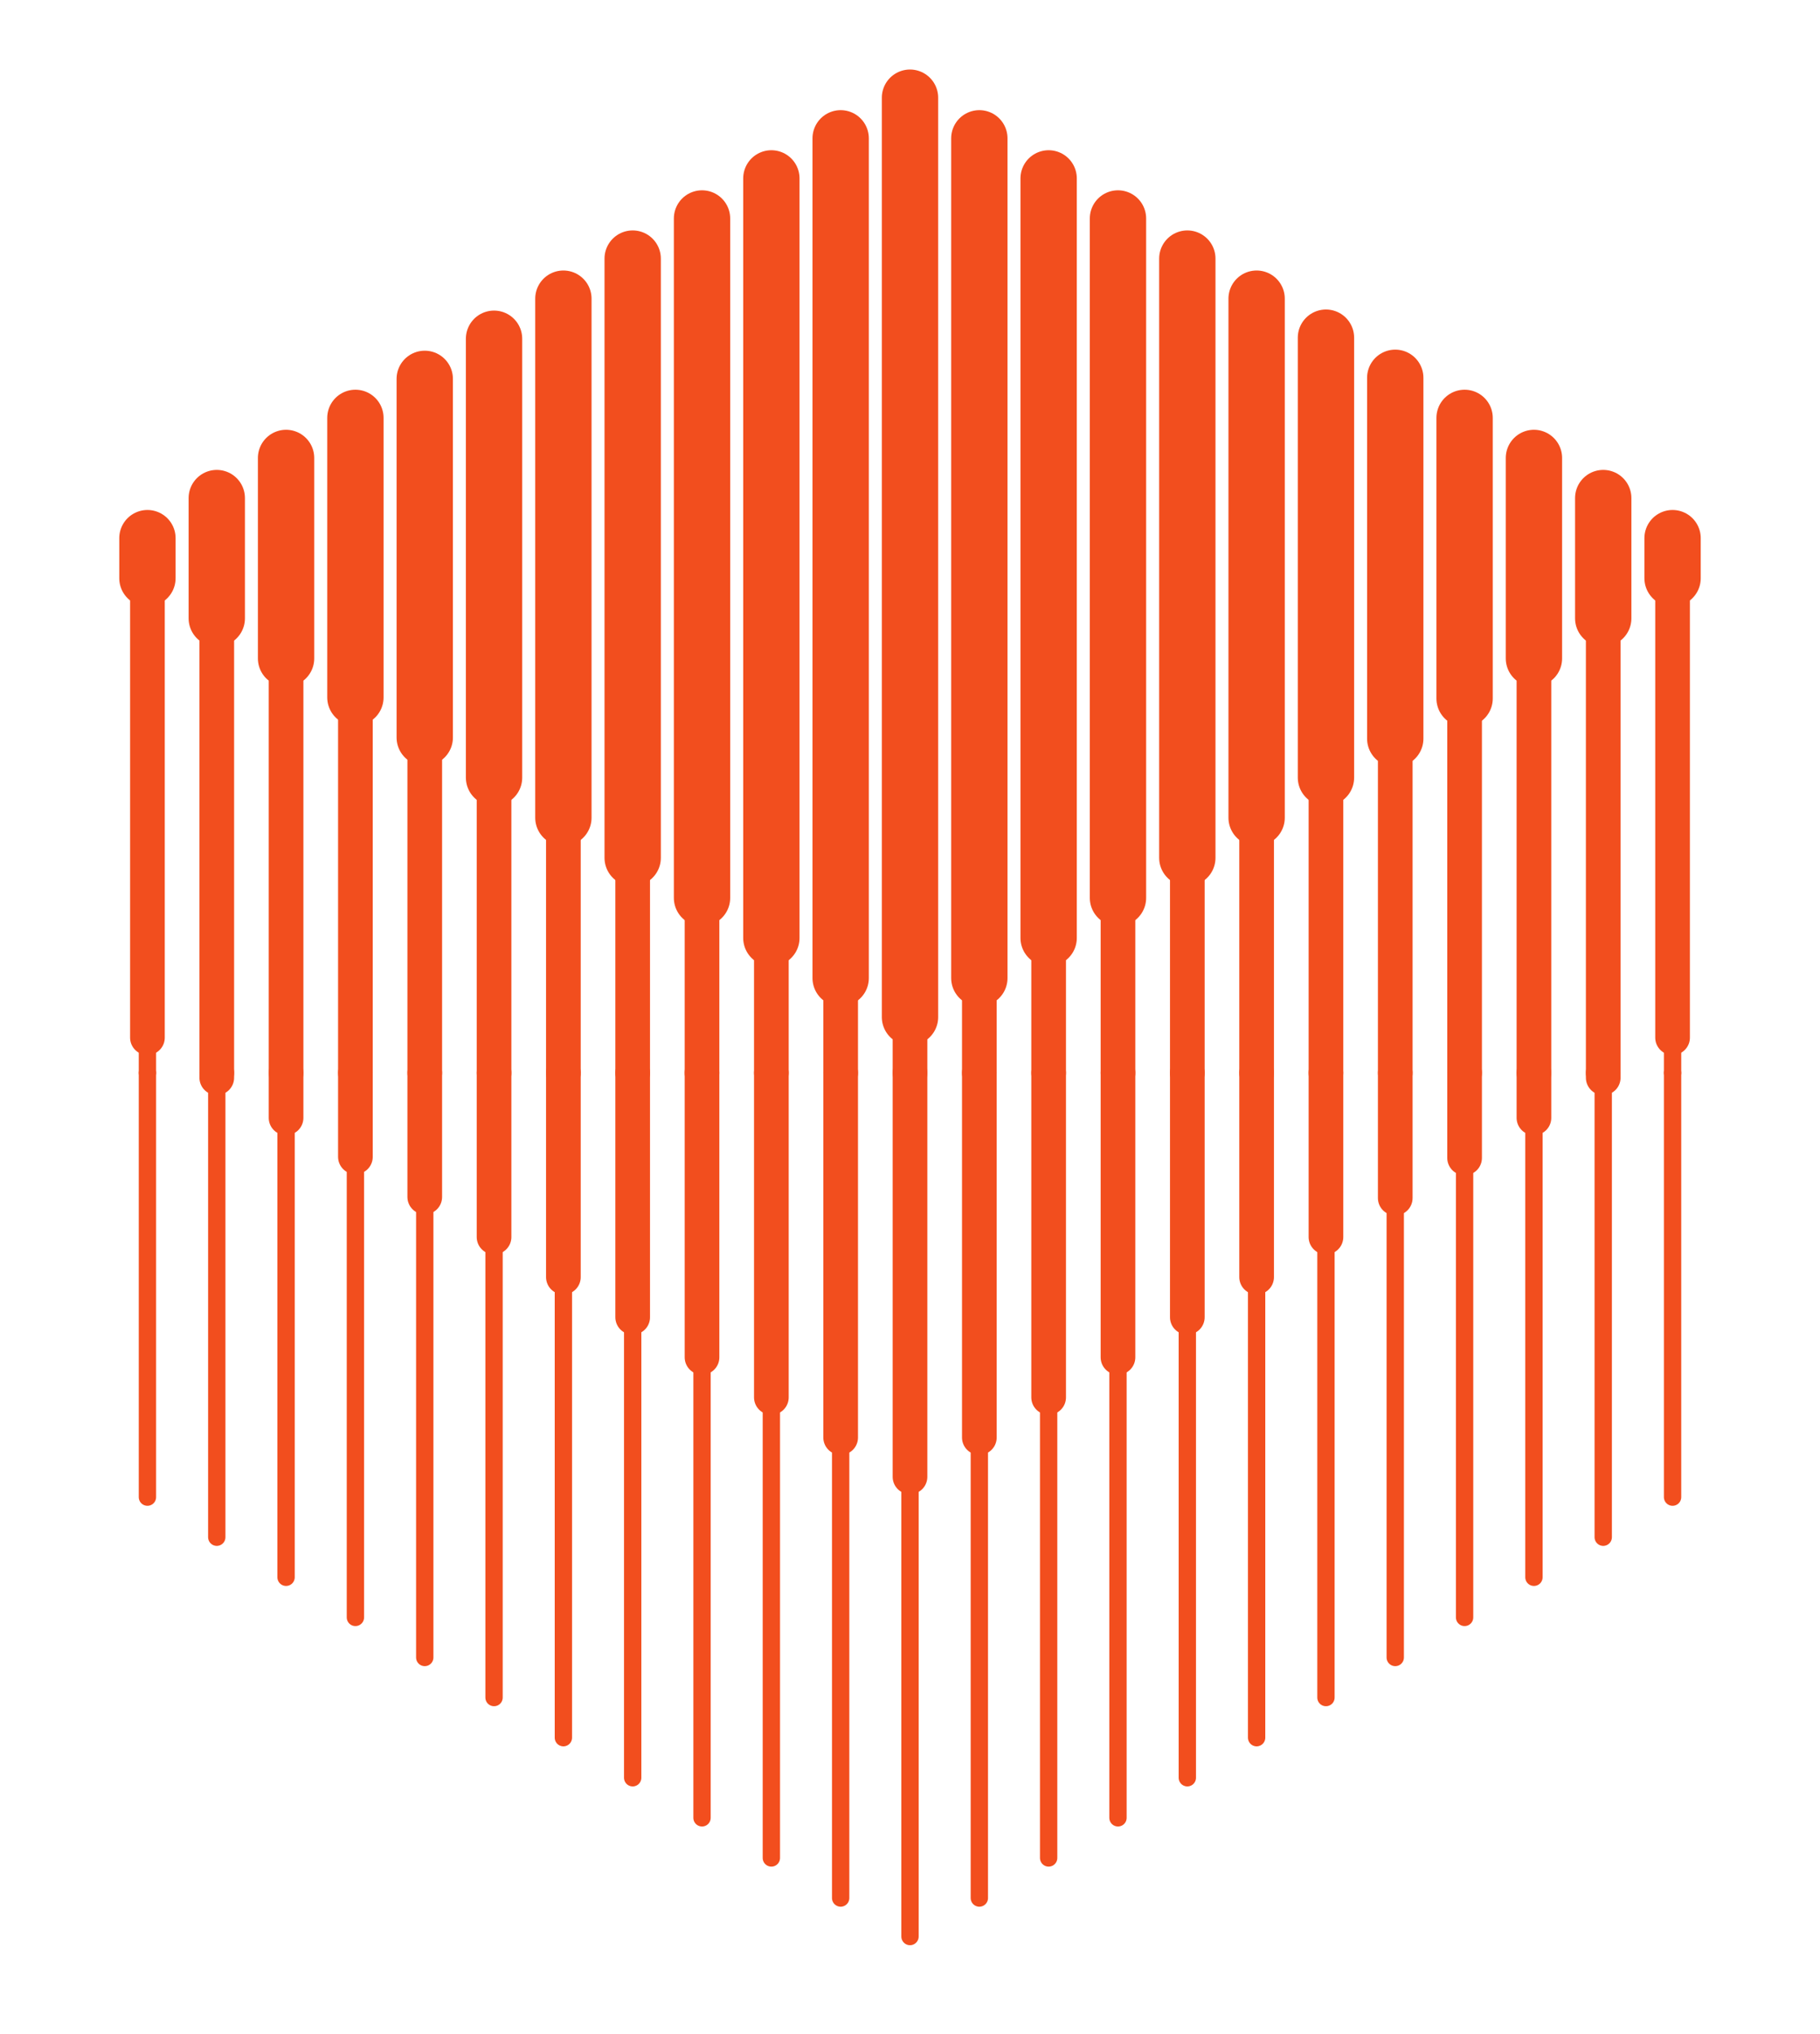 <?xml version="1.0" encoding="UTF-8"?> <svg xmlns="http://www.w3.org/2000/svg" viewBox="0 0 358 400"> <defs> <style>.cls-1,.cls-2,.cls-3{fill:none;stroke:#f24e1e;stroke-linecap:round;stroke-linejoin:round;}.cls-1{stroke-width:3.41px;}.cls-2{stroke-width:6.82px;}.cls-3{stroke-width:11.08px;}</style> </defs> <g id="Shapes"> <line class="cls-1" x1="329" y1="210.97" x2="329" y2="294.39"></line> <line class="cls-1" x1="329" y1="105.82" x2="329" y2="210.97"></line> <line class="cls-1" x1="315.36" y1="210.97" x2="315.36" y2="302.27"></line> <line class="cls-1" x1="315.36" y1="97.94" x2="315.36" y2="210.97"></line> <line class="cls-1" x1="301.73" y1="210.97" x2="301.73" y2="310.15"></line> <line class="cls-1" x1="301.73" y1="90.05" x2="301.73" y2="210.97"></line> <line class="cls-1" x1="288.09" y1="210.97" x2="288.09" y2="318.04"></line> <line class="cls-1" x1="288.09" y1="82.17" x2="288.09" y2="210.97"></line> <line class="cls-1" x1="274.45" y1="210.97" x2="274.45" y2="325.92"></line> <line class="cls-1" x1="274.45" y1="74.28" x2="274.45" y2="210.97"></line> <line class="cls-1" x1="260.82" y1="210.97" x2="260.82" y2="333.8"></line> <line class="cls-1" x1="260.82" y1="66.4" x2="260.82" y2="210.97"></line> <line class="cls-1" x1="247.18" y1="210.97" x2="247.18" y2="341.69"></line> <line class="cls-1" x1="247.18" y1="58.73" x2="247.18" y2="210.97"></line> <line class="cls-1" x1="233.55" y1="210.97" x2="233.55" y2="349.57"></line> <line class="cls-1" x1="233.55" y1="50.85" x2="233.55" y2="210.97"></line> <line class="cls-1" x1="219.91" y1="210.97" x2="219.91" y2="357.45"></line> <line class="cls-1" x1="219.91" y1="42.96" x2="219.91" y2="210.97"></line> <line class="cls-1" x1="206.27" y1="210.97" x2="206.27" y2="365.34"></line> <line class="cls-1" x1="206.27" y1="35.08" x2="206.27" y2="210.97"></line> <line class="cls-1" x1="192.64" y1="210.97" x2="192.64" y2="373.22"></line> <line class="cls-1" x1="192.64" y1="27.2" x2="192.64" y2="210.97"></line> <line class="cls-1" x1="179" y1="210.97" x2="179" y2="380.79"></line> <line class="cls-1" x1="179" y1="19.21" x2="179" y2="210.97"></line> <line class="cls-1" x1="165.36" y1="210.97" x2="165.36" y2="373.22"></line> <line class="cls-1" x1="165.36" y1="27.2" x2="165.36" y2="210.97"></line> <line class="cls-1" x1="151.73" y1="210.97" x2="151.73" y2="365.34"></line> <line class="cls-1" x1="151.73" y1="35.08" x2="151.73" y2="210.97"></line> <line class="cls-1" x1="138.09" y1="210.97" x2="138.09" y2="357.45"></line> <line class="cls-1" x1="138.09" y1="42.96" x2="138.09" y2="210.97"></line> <line class="cls-1" x1="124.45" y1="210.97" x2="124.45" y2="349.57"></line> <line class="cls-1" x1="124.45" y1="50.85" x2="124.45" y2="210.97"></line> <line class="cls-1" x1="110.82" y1="210.97" x2="110.82" y2="341.69"></line> <line class="cls-1" x1="110.82" y1="58.73" x2="110.82" y2="210.97"></line> <line class="cls-1" x1="97.18" y1="210.97" x2="97.18" y2="333.8"></line> <line class="cls-1" x1="97.18" y1="66.61" x2="97.18" y2="210.97"></line> <line class="cls-1" x1="83.55" y1="210.97" x2="83.55" y2="325.92"></line> <line class="cls-1" x1="83.55" y1="74.28" x2="83.55" y2="210.97"></line> <line class="cls-1" x1="69.91" y1="210.97" x2="69.91" y2="318.04"></line> <line class="cls-1" x1="69.91" y1="82.17" x2="69.91" y2="210.97"></line> <line class="cls-1" x1="56.27" y1="210.97" x2="56.27" y2="310.15"></line> <line class="cls-1" x1="56.27" y1="90.05" x2="56.27" y2="210.97"></line> <line class="cls-1" x1="42.64" y1="210.97" x2="42.64" y2="302.27"></line> <line class="cls-1" x1="42.64" y1="97.94" x2="42.64" y2="210.97"></line> <line class="cls-1" x1="29" y1="210.97" x2="29" y2="294.39"></line> <line class="cls-1" x1="29" y1="105.82" x2="29" y2="210.97"></line> <line class="cls-2" x1="329" y1="105.82" x2="329" y2="204.04"></line> <line class="cls-2" x1="315.36" y1="210.97" x2="315.36" y2="211.92"></line> <line class="cls-2" x1="315.36" y1="97.94" x2="315.36" y2="210.97"></line> <line class="cls-2" x1="301.73" y1="210.97" x2="301.73" y2="219.81"></line> <line class="cls-2" x1="301.73" y1="90.05" x2="301.73" y2="210.97"></line> <line class="cls-2" x1="288.09" y1="210.97" x2="288.09" y2="227.69"></line> <line class="cls-2" x1="288.09" y1="82.17" x2="288.09" y2="210.97"></line> <line class="cls-2" x1="274.45" y1="210.97" x2="274.45" y2="235.58"></line> <line class="cls-2" x1="274.45" y1="74.28" x2="274.45" y2="210.97"></line> <line class="cls-2" x1="260.82" y1="210.97" x2="260.82" y2="243.25"></line> <line class="cls-2" x1="260.82" y1="66.4" x2="260.82" y2="210.97"></line> <line class="cls-2" x1="247.18" y1="210.97" x2="247.18" y2="251.13"></line> <line class="cls-2" x1="247.18" y1="58.52" x2="247.18" y2="210.97"></line> <line class="cls-2" x1="233.55" y1="210.97" x2="233.55" y2="259.02"></line> <line class="cls-2" x1="233.55" y1="50.63" x2="233.55" y2="210.97"></line> <line class="cls-2" x1="219.91" y1="210.97" x2="219.91" y2="266.9"></line> <line class="cls-2" x1="219.91" y1="42.75" x2="219.91" y2="210.97"></line> <line class="cls-2" x1="206.27" y1="210.97" x2="206.27" y2="274.78"></line> <line class="cls-2" x1="206.27" y1="34.87" x2="206.27" y2="210.97"></line> <line class="cls-2" x1="192.64" y1="210.97" x2="192.64" y2="282.67"></line> <line class="cls-2" x1="192.64" y1="26.98" x2="192.64" y2="210.97"></line> <line class="cls-2" x1="179" y1="210.97" x2="179" y2="290.4"></line> <line class="cls-2" x1="179" y1="19.21" x2="179" y2="210.97"></line> <line class="cls-2" x1="165.36" y1="210.97" x2="165.36" y2="282.67"></line> <line class="cls-2" x1="165.36" y1="27.2" x2="165.36" y2="210.97"></line> <line class="cls-2" x1="151.73" y1="210.97" x2="151.73" y2="274.78"></line> <line class="cls-2" x1="151.73" y1="35.08" x2="151.73" y2="210.97"></line> <line class="cls-2" x1="138.09" y1="210.97" x2="138.09" y2="266.9"></line> <line class="cls-2" x1="138.09" y1="42.75" x2="138.09" y2="210.97"></line> <line class="cls-2" x1="124.45" y1="210.97" x2="124.45" y2="259.02"></line> <line class="cls-2" x1="124.45" y1="50.63" x2="124.45" y2="210.97"></line> <line class="cls-2" x1="110.82" y1="210.97" x2="110.82" y2="251.13"></line> <line class="cls-2" x1="110.82" y1="58.52" x2="110.82" y2="210.97"></line> <line class="cls-2" x1="97.18" y1="210.97" x2="97.18" y2="243.25"></line> <line class="cls-2" x1="97.18" y1="66.4" x2="97.18" y2="210.97"></line> <line class="cls-2" x1="83.55" y1="210.97" x2="83.55" y2="235.37"></line> <line class="cls-2" x1="83.55" y1="74.28" x2="83.55" y2="210.97"></line> <line class="cls-2" x1="69.91" y1="210.97" x2="69.91" y2="227.48"></line> <line class="cls-2" x1="69.91" y1="82.17" x2="69.91" y2="210.97"></line> <line class="cls-2" x1="56.27" y1="210.97" x2="56.27" y2="219.81"></line> <line class="cls-2" x1="56.27" y1="90.05" x2="56.27" y2="210.97"></line> <line class="cls-2" x1="42.64" y1="210.97" x2="42.64" y2="211.92"></line> <line class="cls-2" x1="42.64" y1="97.94" x2="42.64" y2="210.97"></line> <line class="cls-2" x1="29" y1="105.82" x2="29" y2="204.04"></line> <line class="cls-3" x1="329" y1="105.82" x2="329" y2="113.7"></line> <line class="cls-3" x1="315.36" y1="97.94" x2="315.36" y2="121.59"></line> <line class="cls-3" x1="301.73" y1="90.05" x2="301.73" y2="129.47"></line> <line class="cls-3" x1="288.09" y1="82.17" x2="288.09" y2="137.35"></line> <line class="cls-3" x1="274.45" y1="74.29" x2="274.45" y2="145.24"></line> <line class="cls-3" x1="260.82" y1="66.4" x2="260.82" y2="152.91"></line> <line class="cls-3" x1="247.18" y1="58.73" x2="247.18" y2="160.79"></line> <line class="cls-3" x1="233.55" y1="50.85" x2="233.55" y2="168.68"></line> <line class="cls-3" x1="219.91" y1="42.96" x2="219.91" y2="176.56"></line> <line class="cls-3" x1="206.27" y1="35.08" x2="206.27" y2="184.44"></line> <line class="cls-3" x1="192.64" y1="27.2" x2="192.64" y2="192.33"></line> <line class="cls-3" x1="179" y1="19.21" x2="179" y2="200"></line> <line class="cls-3" x1="165.36" y1="27.2" x2="165.36" y2="192.33"></line> <line class="cls-3" x1="151.73" y1="35.08" x2="151.73" y2="184.44"></line> <line class="cls-3" x1="138.09" y1="42.96" x2="138.09" y2="176.56"></line> <line class="cls-3" x1="124.45" y1="50.85" x2="124.45" y2="168.68"></line> <line class="cls-3" x1="110.82" y1="58.73" x2="110.82" y2="160.79"></line> <line class="cls-3" x1="97.18" y1="66.61" x2="97.18" y2="152.91"></line> <line class="cls-3" x1="83.55" y1="74.5" x2="83.55" y2="145.02"></line> <line class="cls-3" x1="69.91" y1="82.17" x2="69.91" y2="137.14"></line> <line class="cls-3" x1="56.27" y1="90.05" x2="56.27" y2="129.47"></line> <line class="cls-3" x1="42.64" y1="97.94" x2="42.64" y2="121.59"></line> <line class="cls-3" x1="29" y1="105.82" x2="29" y2="113.7"></line> </g> </svg> 